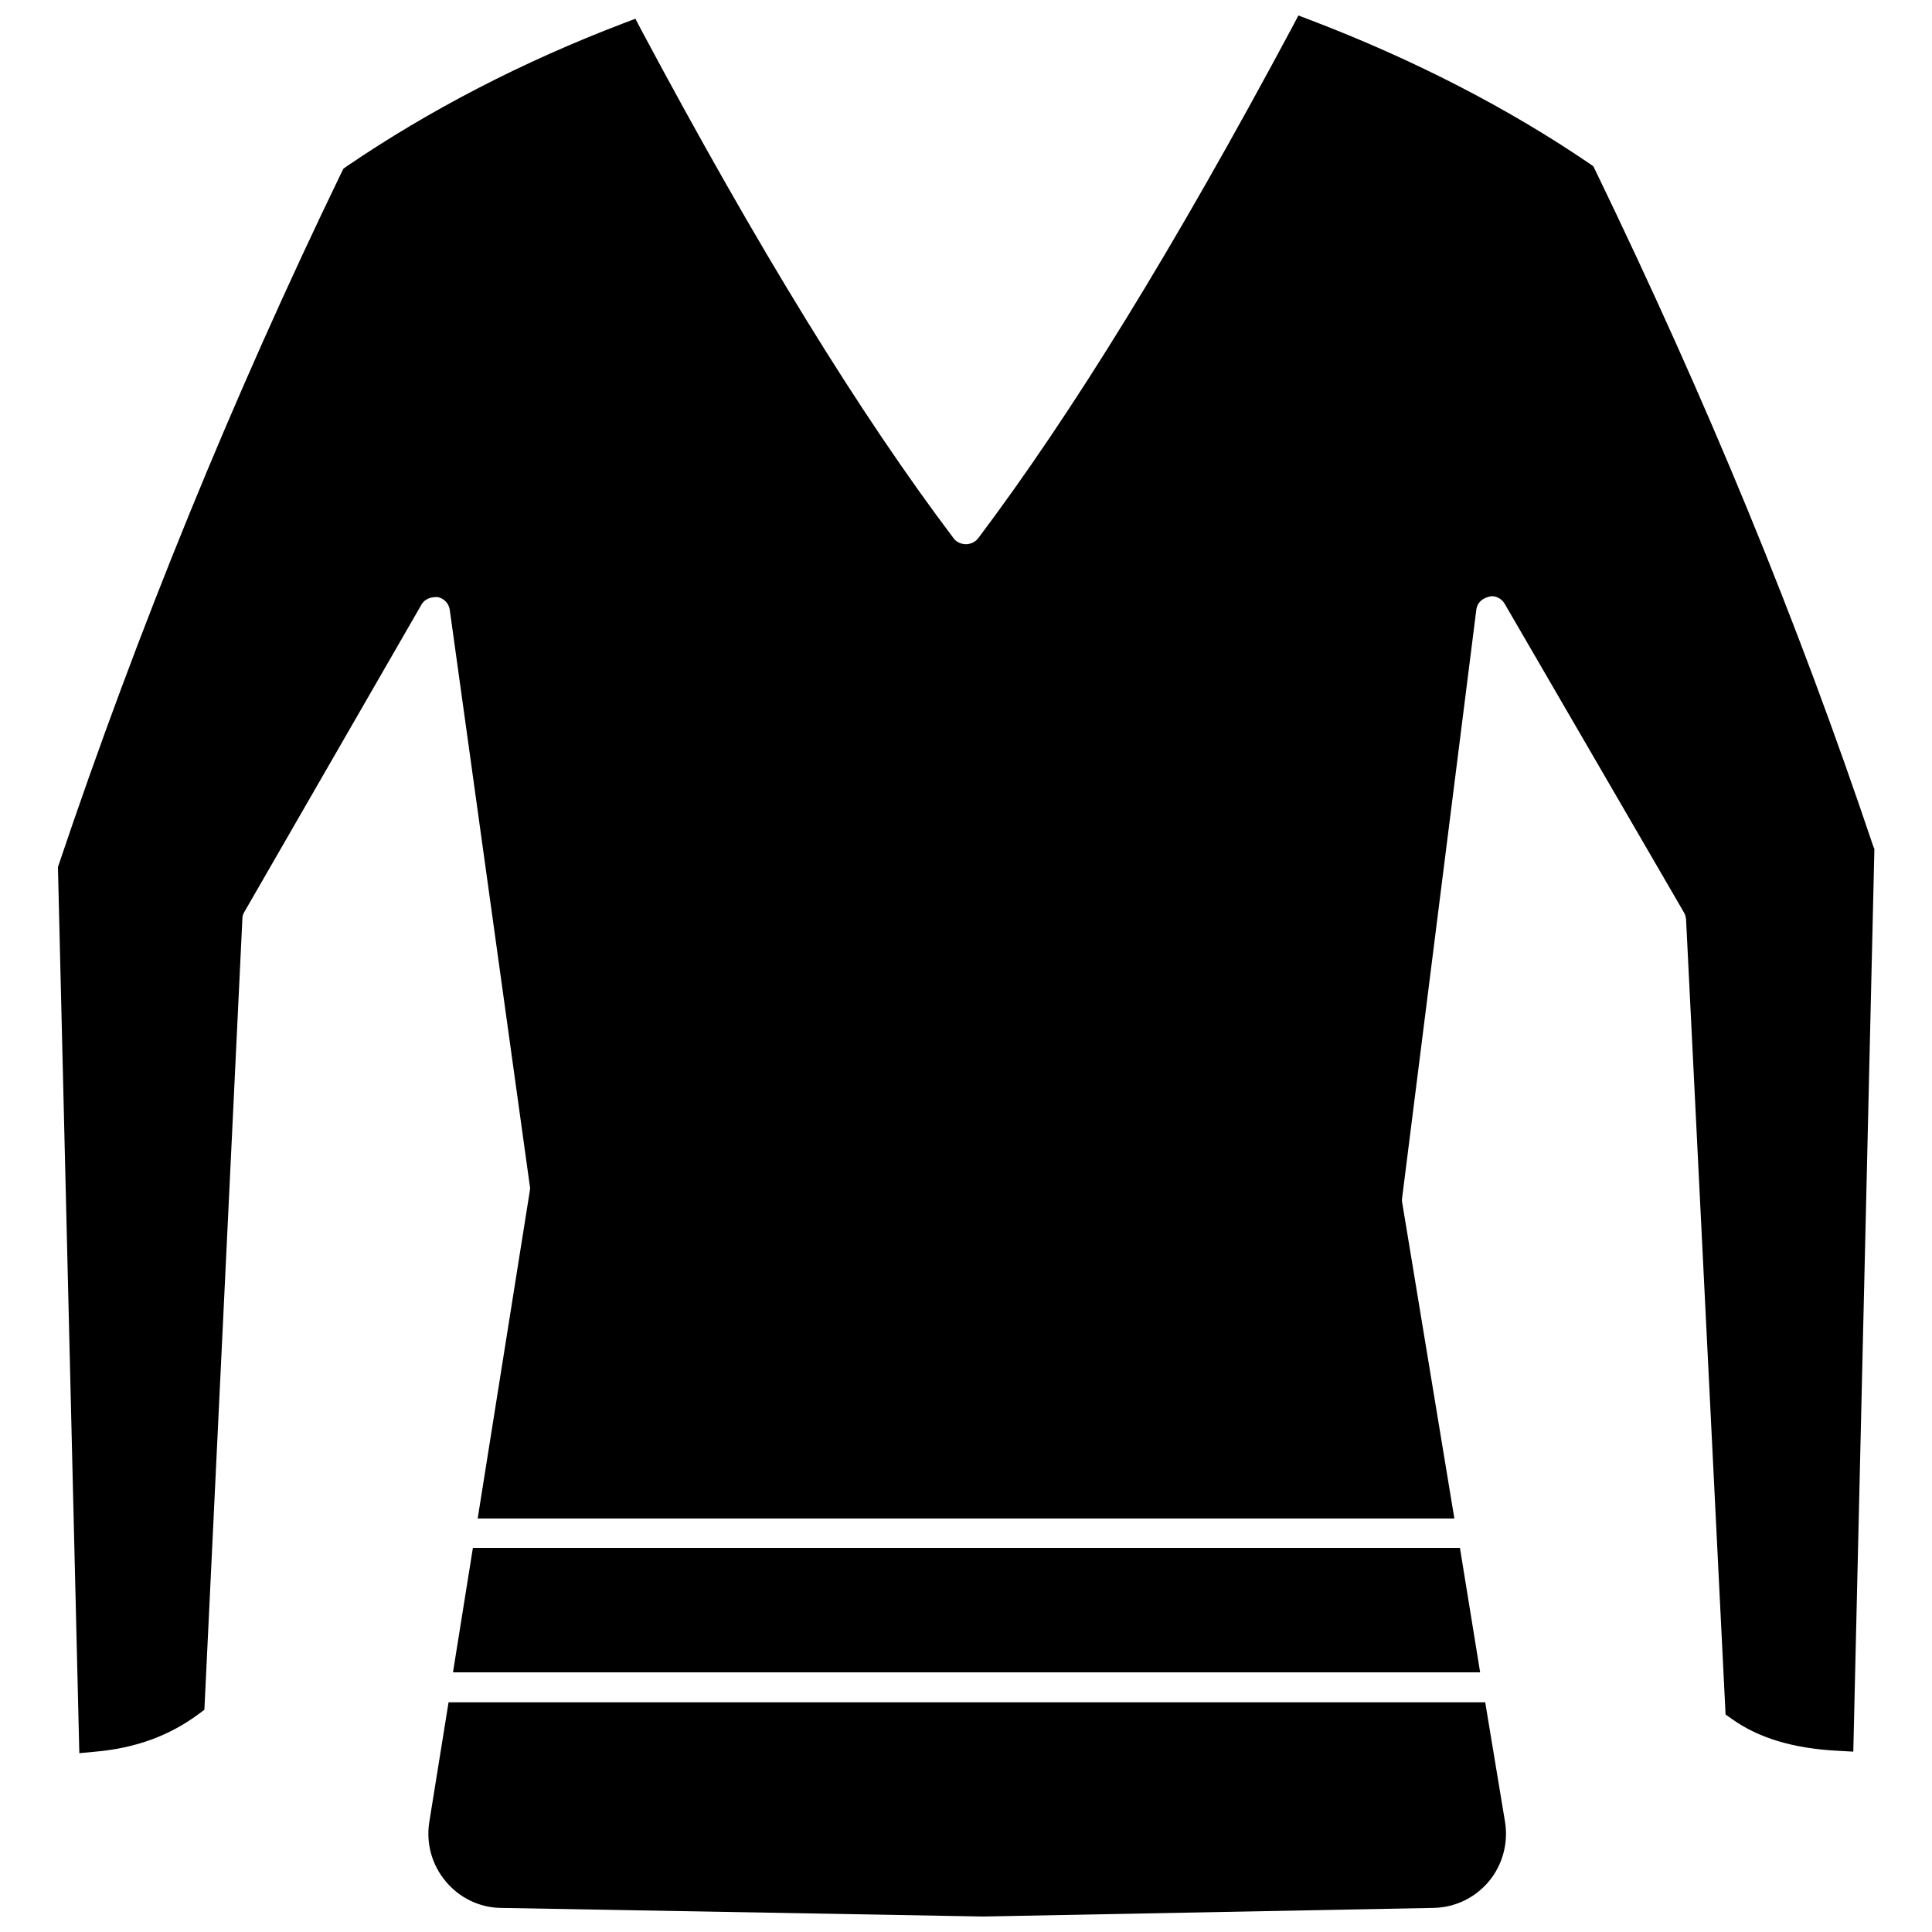 <?xml version="1.0" encoding="UTF-8"?>
<!-- The Best Svg Icon site in the world: iconSvg.co, Visit us! https://iconsvg.co -->
<svg width="800px" height="800px" version="1.1" viewBox="144 144 512 512" xmlns="http://www.w3.org/2000/svg">
 <defs>
  <clipPath id="b">
   <path d="m257 595h287v56.902h-287z"/>
  </clipPath>
  <clipPath id="a">
   <path d="m159 148.09h482v460.91h-482z"/>
  </clipPath>
 </defs>
 <g clip-path="url(#b)">
  <path d="m537.6 595.14h-274.73l-5.117 31.805c-0.867 5.59 0.707 11.258 4.328 15.586 3.621 4.41 8.973 7.008 14.641 7.086l127.84 2.281 119.26-2.281c5.746-0.078 11.098-2.676 14.719-7.008 3.621-4.328 5.195-10.078 4.328-15.664z"/>
 </g>
 <path d="m269.32 554.21-5.277 32.984h272.21l-5.352-32.984z"/>
 <g clip-path="url(#a)">
  <path d="m640.41 368.2c-20.309-60.379-43.77-117.29-73.684-179.17l-0.473-0.945-0.863-0.629c-21.727-14.801-46.602-27.629-73.996-38.102l-3.309-1.258-1.652 3.148c-31.172 58.254-58.41 102.49-83.207 135.4-0.707 0.945-1.969 1.574-3.227 1.574s-2.519-0.551-3.227-1.496c-24.797-32.828-51.875-76.832-82.734-134.61l-1.652-3.148-3.305 1.258c-26.609 10.156-51.246 22.906-73.211 37.863l-0.867 0.629-0.473 0.945c-28.812 59.512-54.004 121.23-74.941 183.42l-0.234 0.707 5.668 234.82 4.25-0.395c10.707-0.945 19.68-4.25 27.395-9.996l1.496-1.102 10.078-209.79c0-0.473 0.156-1.023 0.473-1.574l46.996-81.555c0.707-1.18 1.969-1.969 3.938-1.969h0.316c1.652 0.316 2.992 1.652 3.227 3.387l21.254 152.95c0.078 0.395 0 0.789-0.078 1.258l-13.777 86.594h258.83l-13.855-83.914c0-0.078-0.078-0.395 0-0.945l19.68-156.02c0.234-1.73 1.496-3.148 4.016-3.543 1.496 0 2.754 0.789 3.465 1.969l47.547 81.867c0.316 0.473 0.473 1.18 0.551 1.812l10.469 210.73 1.574 1.102c7.008 5.039 16.137 7.871 28.102 8.5l4.172 0.234 5.59-239.23z"/>
 </g>
</svg>